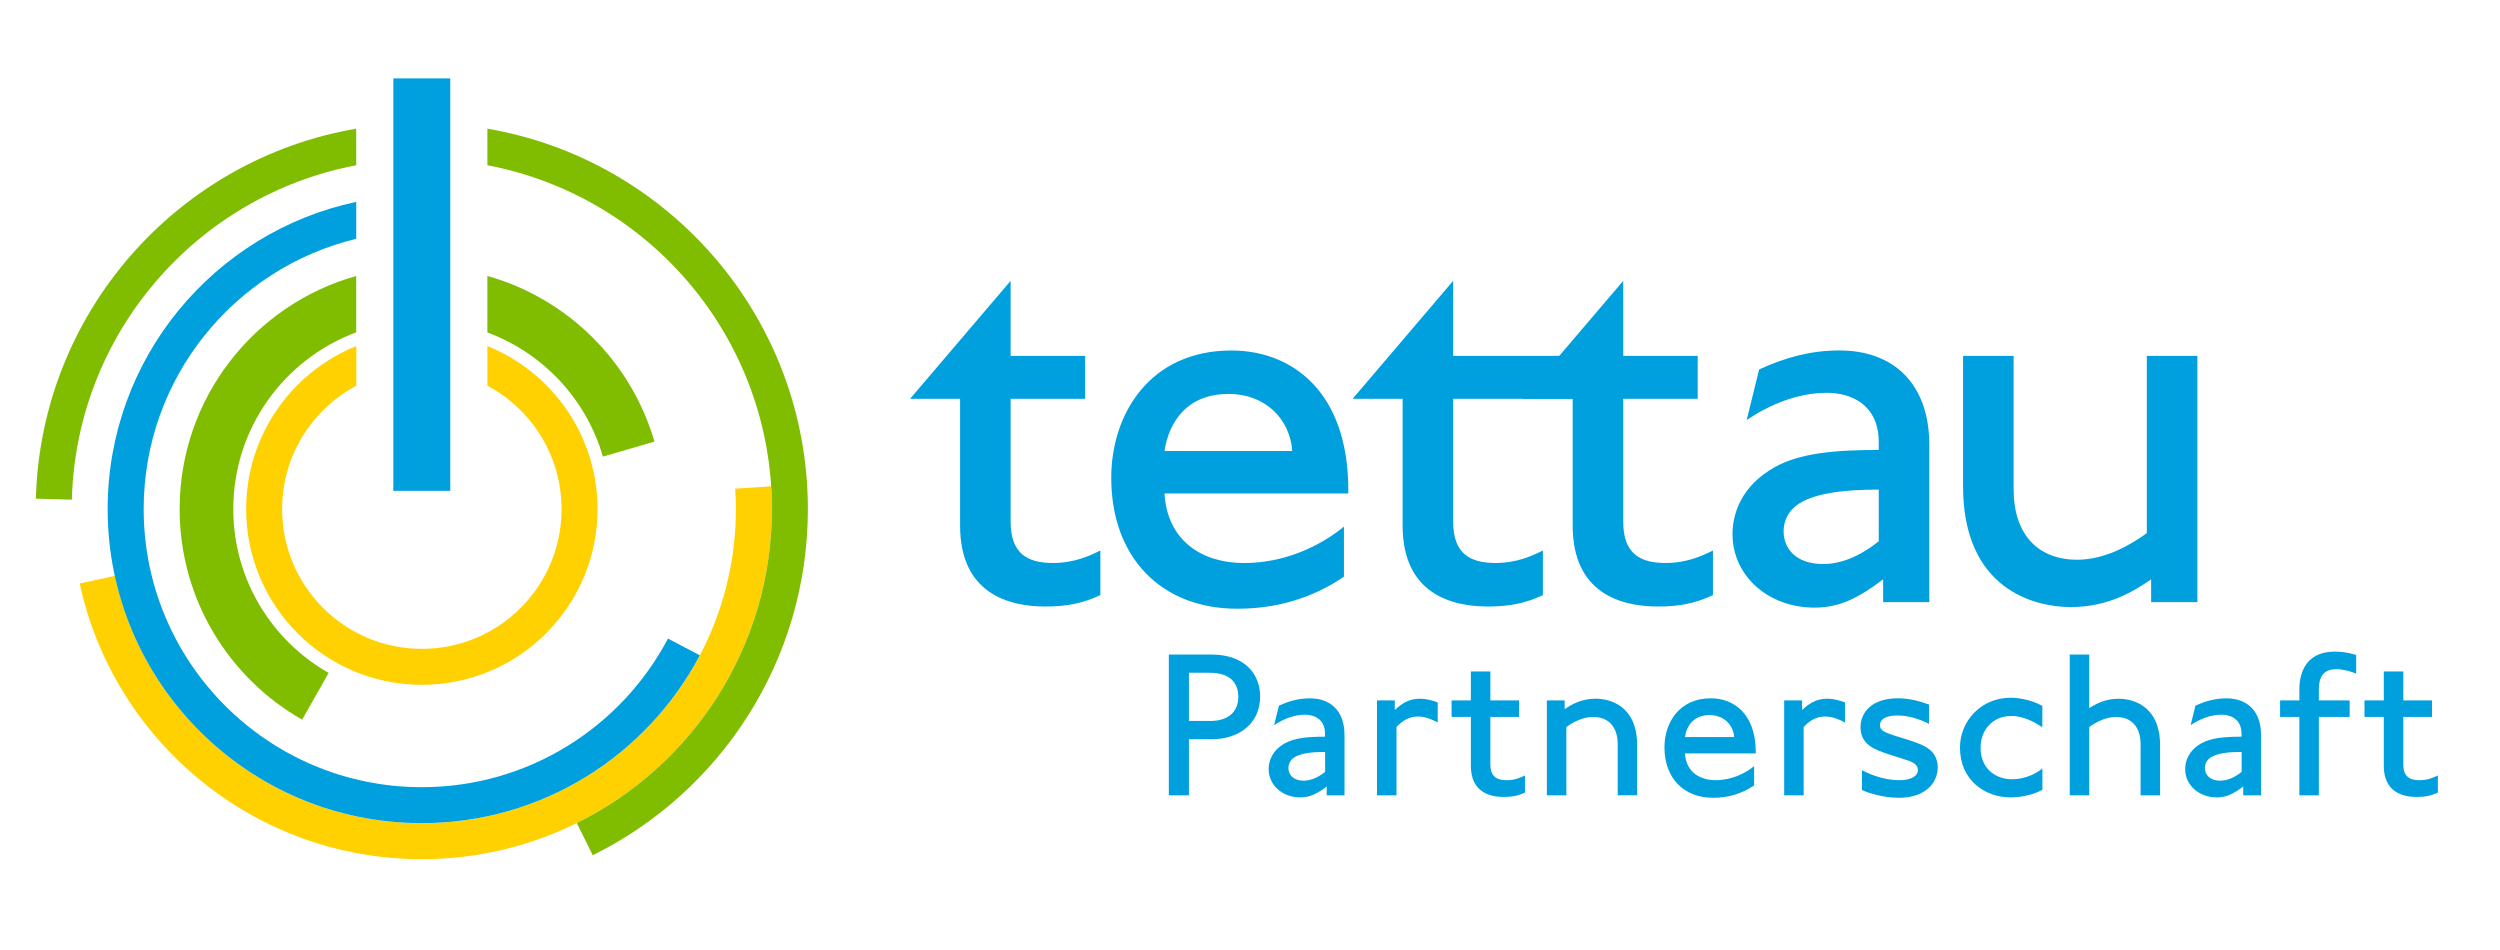 <?xml version="1.0" encoding="utf-8"?>
<svg xmlns="http://www.w3.org/2000/svg" xmlns:xlink="http://www.w3.org/1999/xlink" version="1.1" id="Ebene_1" x="0px" y="0px" viewBox="0 0 452.15 171.95" style="enable-background:new 0 0 452.15 171.95;" xml:space="preserve" width="500" height="190">
<style type="text/css">
	.st0{fill:#FFD100;}
	.st1{fill:#80BC00;}
	.st2{fill:#00A0DF;}
</style>
<g>
	<path class="st0" d="M139.53,92.14c0,35-28.37,63.37-63.36,63.37c-30.38,0-55.75-21.37-61.92-49.89l6.36-1.39   c5.54,25.59,28.31,44.77,55.56,44.77c31.4,0,56.85-25.45,56.85-56.85c0-1.24-0.04-2.49-0.12-3.7l6.49-0.43   C139.48,89.37,139.53,90.75,139.53,92.14"/>
	<path class="st0" d="M88.04,62.64v7.18c7.99,4.25,13.43,12.65,13.43,22.33c0,13.97-11.32,25.29-25.29,25.29   c-13.97,0-25.29-11.32-25.29-25.29c0-9.68,5.44-18.08,13.43-22.33v-7.18c-11.69,4.7-19.94,16.14-19.94,29.51   c0,17.56,14.24,31.8,31.8,31.8s31.8-14.24,31.8-31.8C107.97,78.78,99.72,67.34,88.04,62.64"/>
	<path class="st1" d="M42.05,92.14c0-14.67,9.26-27.17,22.25-31.99V49.95c-18.44,5.18-31.96,22.1-31.96,42.19   c0,16.34,8.93,30.58,22.17,38.12l4.8-8.46C49,115.93,42.05,104.86,42.05,92.14"/>
	<path class="st1" d="M88.04,49.95v10.22c10.07,3.74,17.9,12.07,20.91,22.47l9.33-2.71C114.07,65.43,102.58,54.03,88.04,49.95"/>
	<path class="st2" d="M120.73,115.58c-8.43,15.99-25.22,26.9-44.56,26.9c-27.8,0-50.34-22.53-50.34-50.34   c0-23.71,16.4-43.58,38.47-48.92v-6.68c-25.7,5.46-44.99,28.28-44.99,55.6c0,31.4,25.46,56.85,56.85,56.85   c21.84,0,40.8-12.31,50.33-30.38L120.73,115.58z"/>
	<path class="st1" d="M88.04,23.29v6.62c29.32,5.56,51.5,31.31,51.5,62.23c0,24.92-14.39,46.48-35.31,56.83l2.88,5.83   c23.07-11.39,38.94-35.18,38.94-62.66C146.05,57.6,120.96,28.93,88.04,23.29"/>
	<path class="st1" d="M64.3,23.29C31.97,28.82,7.22,56.56,6.32,90.26l6.51,0.18c0.8-30.17,22.69-55.08,51.47-60.53V23.29z"/>
	<rect x="71.02" y="14.19" class="st2" width="10.3" height="74.65"/>
</g>
<g>
	<path class="st2" d="M182.75,50.83v13.58h13.48v7.77h-13.48v22.24c0,5.81,3.05,7.48,7.68,7.48c3.94,0,6.79-1.38,8.56-2.26v8.07   c-3.15,1.48-6,2.07-9.94,2.07c-6.69,0-15.45-2.36-15.45-14.66V72.18h-9.05"/>
	<path class="st2" d="M210.6,89.31c0.49,8.56,6.79,12.6,14.37,12.6c7.38,0,13.78-3.05,18.11-6.59v9.05   c-5.61,3.84-12.1,5.81-19.29,5.81c-13.87,0-22.83-9.35-22.83-23.71c0-11.42,6.89-23.03,21.75-23.03c10.82,0,21.16,7.28,21.16,25.29   v0.59H210.6z M222.21,71.3c-7.58,0-10.82,5.12-11.61,10.33h23.12C233.33,75.92,228.9,71.3,222.21,71.3z"/>
	<path class="st2" d="M262.85,50.83v13.58h24.44v7.77h-24.44v22.24c0,5.81,3.05,7.48,7.68,7.48c3.94,0,6.79-1.38,8.56-2.26v8.07   c-3.15,1.48-6,2.07-9.94,2.07c-6.69,0-15.45-2.36-15.45-14.66V72.18h-9.05 M253.7,64.41"/>
	<path class="st2" d="M293.63,50.83v13.58h13.48v7.77h-13.48v22.24c0,5.81,3.05,7.48,7.68,7.48c3.94,0,6.79-1.38,8.56-2.26v8.07   c-3.15,1.48-6,2.07-9.94,2.07c-6.69,0-15.45-2.36-15.45-14.66V72.18h-9.05"/>
	<path class="st2" d="M340.67,108.99v-4.13c-4.43,3.35-7.87,5.12-12.4,5.12c-8.46,0-14.86-5.81-14.86-13.29   c0-3.84,1.67-8.76,7.58-12.1c4.53-2.56,10.82-3.15,18.89-3.15v-1.38c0-6.99-5.22-8.96-9.35-8.96c-5.41,0-10.43,2.17-14.56,4.92   l2.26-9.15c4.92-2.26,9.45-3.44,14.56-3.44c9.64,0,16.24,5.9,16.24,17.12v28.44H340.67z M339.88,88.62   c-6.2,0-10.92,0.59-13.97,2.26c-2.46,1.38-3.25,3.44-3.25,5.31c0,2.95,2.07,5.9,7.18,5.9c3.05,0,6.5-1.28,10.04-4.13V88.62z"/>
	<path class="st2" d="M389.18,108.99v-4.13c-3.15,2.17-7.77,5.02-14.56,5.02c-6.49,0-19.48-3.15-19.48-21.85V64.41h9.15v24.11   c0,8.27,4.43,12.79,11.51,12.79c5.02,0,9.64-2.66,12.6-4.82V64.41h9.15v44.58H389.18z"/>
</g>
<g>
	<path class="st2" d="M219.3,133.79h-4.28v10.16h-3.64v-25.48h7.7c6.45,0,8.83,3.94,8.83,7.58   C227.91,131.32,223.62,133.79,219.3,133.79z M218.81,121.77h-3.79v8.72h3.94c3,0,5-1.52,5-4.36   C223.96,123.93,222.79,121.77,218.81,121.77z"/>
	<path class="st2" d="M239.96,143.95v-1.59c-1.71,1.29-3.03,1.97-4.78,1.97c-3.26,0-5.73-2.24-5.73-5.12c0-1.48,0.64-3.37,2.92-4.66   c1.74-0.99,4.17-1.21,7.28-1.21v-0.53c0-2.69-2.01-3.45-3.6-3.45c-2.09,0-4.02,0.83-5.61,1.9l0.87-3.53   c1.9-0.87,3.64-1.33,5.61-1.33c3.72,0,6.26,2.27,6.26,6.6v10.96H239.96z M239.66,136.1c-2.39,0-4.21,0.23-5.38,0.87   c-0.95,0.53-1.25,1.33-1.25,2.05c0,1.14,0.8,2.28,2.77,2.28c1.18,0,2.5-0.49,3.87-1.59V136.1z"/>
	<path class="st2" d="M256.5,129.69c-1.74,0-2.96,0.87-3.91,1.9v12.36h-3.53v-17.18h3.22v1.74c1.1-1.02,2.43-2.05,4.55-2.05   c1.1,0,2.09,0.27,3.22,0.68v3.64C259.07,130.22,257.75,129.69,256.5,129.69z"/>
	<path class="st2" d="M272,144.25c-2.58,0-5.95-0.91-5.95-5.65v-8.83h-3.49v-3h3.49v-5.23h3.53v5.23h5.2v3h-5.2v8.57   c0,2.24,1.18,2.88,2.96,2.88c1.52,0,2.62-0.53,3.3-0.87v3.11C274.62,144.02,273.52,144.25,272,144.25z"/>
	<path class="st2" d="M292.63,143.95v-9.25c0-3.19-1.71-4.93-4.44-4.93c-1.93,0-3.72,0.99-4.85,1.82v12.36h-3.53v-17.18h3.22v1.59   c1.21-0.83,3-1.9,5.61-1.9c2.5,0,7.51,1.21,7.51,8.42v9.06H292.63z"/>
	<path class="st2" d="M304.8,136.36c0.19,3.3,2.62,4.85,5.54,4.85c2.84,0,5.31-1.17,6.98-2.54v3.49c-2.16,1.48-4.66,2.24-7.43,2.24   c-5.35,0-8.8-3.6-8.8-9.14c0-4.4,2.65-8.87,8.38-8.87c4.17,0,8.15,2.81,8.15,9.74v0.23H304.8z M309.27,129.43   c-2.92,0-4.17,1.97-4.47,3.98h8.91C313.56,131.21,311.85,129.43,309.27,129.43z"/>
	<path class="st2" d="M330.2,129.69c-1.74,0-2.96,0.87-3.91,1.9v12.36h-3.53v-17.18H326v1.74c1.1-1.02,2.43-2.05,4.55-2.05   c1.1,0,2.08,0.27,3.22,0.68v3.64C332.78,130.22,331.46,129.69,330.2,129.69z"/>
	<path class="st2" d="M343.51,144.4c-2.77,0-5.54-0.87-6.67-1.4v-3.6c1.82,0.99,4.32,1.82,6.83,1.82c1.97,0,3.3-0.72,3.3-1.86   c0-0.91-0.87-1.44-2.01-1.78c-4.93-1.52-6.22-2.05-7.17-2.96c-0.72-0.68-1.21-1.63-1.21-3c0-2.73,2.12-5.23,6.75-5.23   c2.08,0,3.98,0.53,5.65,1.14v3.49c-1.86-0.95-3.91-1.52-5.69-1.52c-2.35,0-3.19,0.83-3.19,1.75c0,0.91,0.72,1.29,2.65,1.9   c4.4,1.33,5.35,1.78,6.26,2.46c0.99,0.72,1.55,2.05,1.55,3.18C350.57,141.79,348.25,144.4,343.51,144.4z"/>
	<path class="st2" d="M363.76,144.33c-4.66,0-9.18-3.11-9.18-9.02c0-4.78,3.79-9.02,9.18-9.02c1.86,0,4.13,0.57,5.73,1.48v3.87   c-1.63-1.1-3.56-2.05-5.61-2.05c-3.45,0-5.57,2.62-5.57,5.73c0,4.13,3.11,5.73,5.65,5.73c2.46,0,4.55-1.1,5.54-1.97v3.87   C368.08,143.76,365.81,144.33,363.76,144.33z"/>
	<path class="st2" d="M387.27,143.95v-9.25c0-3.19-1.71-4.93-4.44-4.93c-1.93,0-3.72,0.99-4.85,1.82v12.36h-3.53v-25.48h3.53v9.71   c1.21-0.8,2.92-1.71,5.31-1.71c2.5,0,7.51,1.21,7.51,8.42v9.06H387.27z"/>
	<path class="st2" d="M405.85,143.95v-1.59c-1.71,1.29-3.03,1.97-4.78,1.97c-3.26,0-5.73-2.24-5.73-5.12c0-1.48,0.64-3.37,2.92-4.66   c1.74-0.99,4.17-1.21,7.28-1.21v-0.53c0-2.69-2.01-3.45-3.6-3.45c-2.08,0-4.02,0.83-5.61,1.9l0.87-3.53   c1.9-0.87,3.64-1.33,5.61-1.33c3.72,0,6.26,2.27,6.26,6.6v10.96H405.85z M405.55,136.1c-2.39,0-4.21,0.23-5.38,0.87   c-0.95,0.53-1.25,1.33-1.25,2.05c0,1.14,0.8,2.28,2.77,2.28c1.18,0,2.5-0.49,3.87-1.59V136.1z"/>
	<path class="st2" d="M422.72,121.12c-2.05,0-3.18,1.02-3.18,3.68v1.97h5.57v3h-5.57v14.18h-3.53v-14.18h-3.49v-3h3.49v-1.97   c0-3.41,1.48-6.86,6.41-6.86c1.06,0,2.43,0.15,3.87,0.61v3.38C425.56,121.58,423.9,121.12,422.72,121.12z"/>
	<path class="st2" d="M437.24,144.25c-2.58,0-5.95-0.91-5.95-5.65v-8.83h-3.49v-3h3.49v-5.23h3.53v5.23h5.2v3h-5.2v8.57   c0,2.24,1.18,2.88,2.96,2.88c1.52,0,2.62-0.53,3.3-0.87v3.11C439.86,144.02,438.76,144.25,437.24,144.25z"/>
</g>
</svg>
